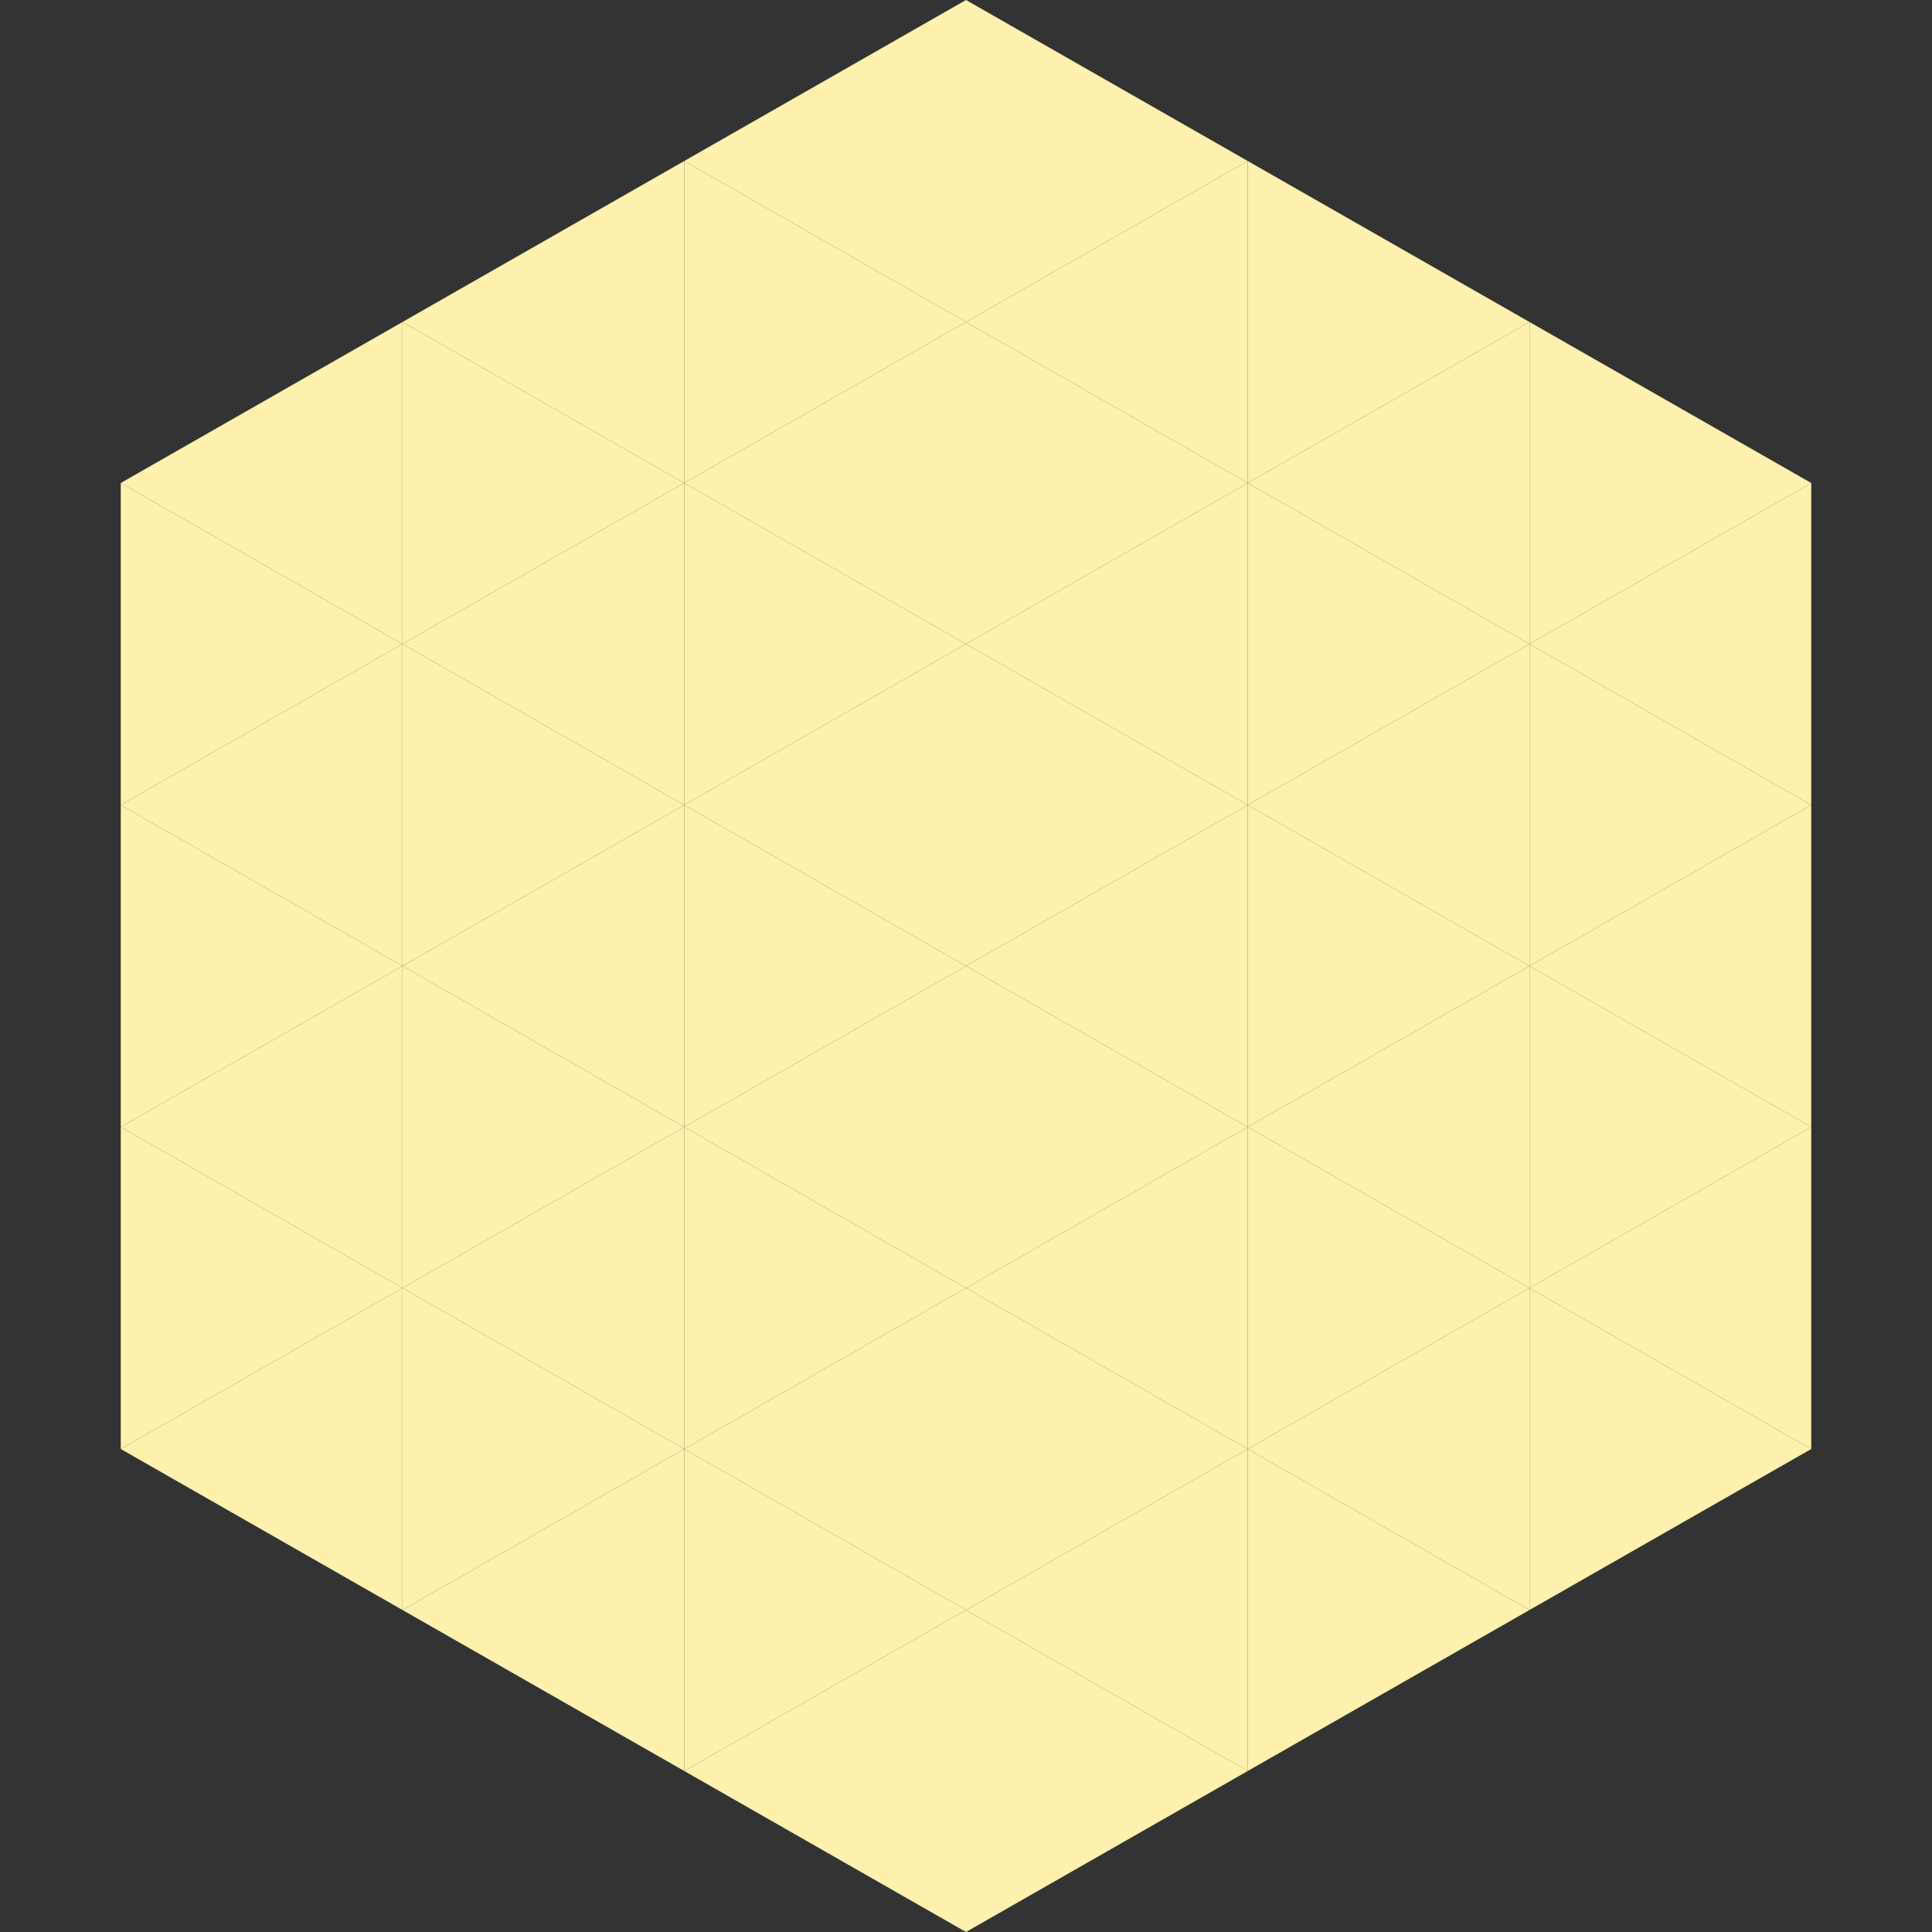 <?xml version="1.0"?>
<!-- Generated by SVGo -->
<svg width="240" height="240"
     xmlns="http://www.w3.org/2000/svg"
     xmlns:xlink="http://www.w3.org/1999/xlink">
<rect width="100%" height="100%" fill="#333333" stroke="none"/>
<polygon points="50,40 15,60 50,80" style="fill:rgb(253,241,173)" />
<polygon points="190,40 225,60 190,80" style="fill:rgb(253,241,173)" />
<polygon points="15,60 50,80 15,100" style="fill:rgb(253,241,173)" />
<polygon points="225,60 190,80 225,100" style="fill:rgb(253,241,173)" />
<polygon points="50,80 15,100 50,120" style="fill:rgb(253,241,173)" />
<polygon points="190,80 225,100 190,120" style="fill:rgb(253,241,173)" />
<polygon points="15,100 50,120 15,140" style="fill:rgb(253,241,173)" />
<polygon points="225,100 190,120 225,140" style="fill:rgb(253,241,173)" />
<polygon points="50,120 15,140 50,160" style="fill:rgb(253,241,173)" />
<polygon points="190,120 225,140 190,160" style="fill:rgb(253,241,173)" />
<polygon points="15,140 50,160 15,180" style="fill:rgb(253,241,173)" />
<polygon points="225,140 190,160 225,180" style="fill:rgb(253,241,173)" />
<polygon points="50,160 15,180 50,200" style="fill:rgb(253,241,173)" />
<polygon points="190,160 225,180 190,200" style="fill:rgb(253,241,173)" />
<polygon points="15,180 50,200 15,220" style="fill:rgb(255,255,255); fill-opacity:0" />
<polygon points="225,180 190,200 225,220" style="fill:rgb(255,255,255); fill-opacity:0" />
<polygon points="50,0 85,20 50,40" style="fill:rgb(255,255,255); fill-opacity:0" />
<polygon points="190,0 155,20 190,40" style="fill:rgb(255,255,255); fill-opacity:0" />
<polygon points="85,20 50,40 85,60" style="fill:rgb(253,241,173)" />
<polygon points="155,20 190,40 155,60" style="fill:rgb(253,241,173)" />
<polygon points="50,40 85,60 50,80" style="fill:rgb(253,241,173)" />
<polygon points="190,40 155,60 190,80" style="fill:rgb(253,241,173)" />
<polygon points="85,60 50,80 85,100" style="fill:rgb(253,241,173)" />
<polygon points="155,60 190,80 155,100" style="fill:rgb(253,241,173)" />
<polygon points="50,80 85,100 50,120" style="fill:rgb(253,241,173)" />
<polygon points="190,80 155,100 190,120" style="fill:rgb(253,241,173)" />
<polygon points="85,100 50,120 85,140" style="fill:rgb(253,241,173)" />
<polygon points="155,100 190,120 155,140" style="fill:rgb(253,241,173)" />
<polygon points="50,120 85,140 50,160" style="fill:rgb(253,241,173)" />
<polygon points="190,120 155,140 190,160" style="fill:rgb(253,241,173)" />
<polygon points="85,140 50,160 85,180" style="fill:rgb(253,241,173)" />
<polygon points="155,140 190,160 155,180" style="fill:rgb(253,241,173)" />
<polygon points="50,160 85,180 50,200" style="fill:rgb(253,241,173)" />
<polygon points="190,160 155,180 190,200" style="fill:rgb(253,241,173)" />
<polygon points="85,180 50,200 85,220" style="fill:rgb(253,241,173)" />
<polygon points="155,180 190,200 155,220" style="fill:rgb(253,241,173)" />
<polygon points="120,0 85,20 120,40" style="fill:rgb(253,241,173)" />
<polygon points="120,0 155,20 120,40" style="fill:rgb(253,241,173)" />
<polygon points="85,20 120,40 85,60" style="fill:rgb(253,241,173)" />
<polygon points="155,20 120,40 155,60" style="fill:rgb(253,241,173)" />
<polygon points="120,40 85,60 120,80" style="fill:rgb(253,241,173)" />
<polygon points="120,40 155,60 120,80" style="fill:rgb(253,241,173)" />
<polygon points="85,60 120,80 85,100" style="fill:rgb(253,241,173)" />
<polygon points="155,60 120,80 155,100" style="fill:rgb(253,241,173)" />
<polygon points="120,80 85,100 120,120" style="fill:rgb(253,241,173)" />
<polygon points="120,80 155,100 120,120" style="fill:rgb(253,241,173)" />
<polygon points="85,100 120,120 85,140" style="fill:rgb(253,241,173)" />
<polygon points="155,100 120,120 155,140" style="fill:rgb(253,241,173)" />
<polygon points="120,120 85,140 120,160" style="fill:rgb(253,241,173)" />
<polygon points="120,120 155,140 120,160" style="fill:rgb(253,241,173)" />
<polygon points="85,140 120,160 85,180" style="fill:rgb(253,241,173)" />
<polygon points="155,140 120,160 155,180" style="fill:rgb(253,241,173)" />
<polygon points="120,160 85,180 120,200" style="fill:rgb(253,241,173)" />
<polygon points="120,160 155,180 120,200" style="fill:rgb(253,241,173)" />
<polygon points="85,180 120,200 85,220" style="fill:rgb(253,241,173)" />
<polygon points="155,180 120,200 155,220" style="fill:rgb(253,241,173)" />
<polygon points="120,200 85,220 120,240" style="fill:rgb(253,241,173)" />
<polygon points="120,200 155,220 120,240" style="fill:rgb(253,241,173)" />
<polygon points="85,220 120,240 85,260" style="fill:rgb(255,255,255); fill-opacity:0" />
<polygon points="155,220 120,240 155,260" style="fill:rgb(255,255,255); fill-opacity:0" />
</svg>
